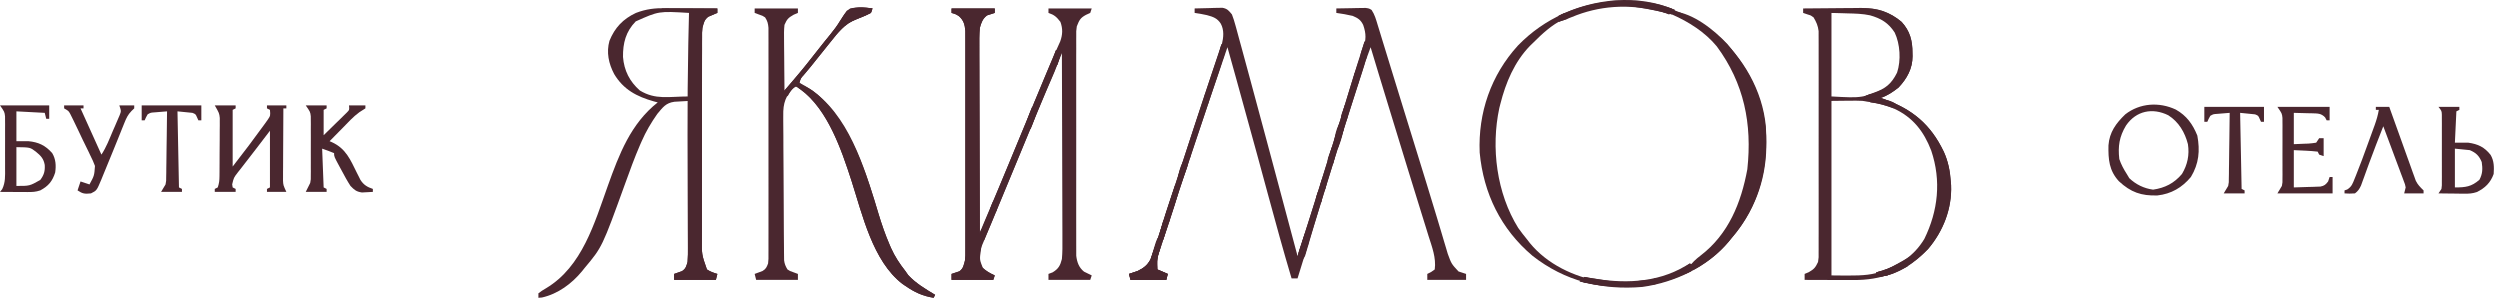<?xml version="1.0" encoding="UTF-8"?> <svg xmlns="http://www.w3.org/2000/svg" width="361" height="43" viewBox="0 0 361 43" fill="none"><path d="M172.505 1.219C173.24 1.194 173.976 1.179 174.712 1.166C175.025 1.155 175.025 1.155 175.344 1.144C175.646 1.139 175.646 1.139 175.954 1.135C176.139 1.131 176.324 1.126 176.514 1.122C177.225 1.257 177.43 1.524 177.889 2.081C178.092 2.609 178.252 3.102 178.395 3.646C178.439 3.803 178.483 3.961 178.528 4.123C178.674 4.648 178.815 5.174 178.956 5.701C179.059 6.076 179.163 6.452 179.266 6.827C179.544 7.836 179.817 8.846 180.089 9.856C180.256 10.474 180.424 11.092 180.592 11.709C181.339 14.46 182.079 17.212 182.816 19.965C183.108 21.054 183.4 22.142 183.692 23.231C184.921 27.809 186.145 32.389 187.365 36.969C188.62 33.069 189.853 29.162 191.074 25.25C191.217 24.794 191.359 24.339 191.502 23.883C193.214 18.405 193.214 18.405 194.874 12.912C195.251 11.649 195.646 10.398 196.081 9.154C196.166 8.907 196.251 8.66 196.338 8.405C196.495 7.952 196.657 7.501 196.826 7.051C197.276 5.747 197.299 4.907 196.843 3.598C196.475 2.854 196.091 2.621 195.333 2.296C194.548 2.11 193.764 1.974 192.964 1.865C192.964 1.652 192.964 1.439 192.964 1.219C193.74 1.201 194.516 1.189 195.293 1.179C195.624 1.171 195.624 1.171 195.961 1.163C196.279 1.159 196.279 1.159 196.603 1.156C196.895 1.151 196.895 1.151 197.194 1.146C197.702 1.219 197.702 1.219 198.058 1.439C198.505 2.096 198.703 2.823 198.929 3.577C198.985 3.758 199.041 3.938 199.099 4.125C199.29 4.744 199.479 5.364 199.667 5.984C199.805 6.432 199.943 6.88 200.081 7.328C200.398 8.354 200.713 9.38 201.027 10.406C201.592 12.25 202.162 14.092 202.731 15.933C203.656 18.923 204.58 21.913 205.503 24.904C205.666 25.434 205.83 25.964 205.994 26.494C206.488 28.096 206.98 29.698 207.46 31.304C207.674 32.02 207.889 32.736 208.105 33.453C208.254 33.95 208.401 34.448 208.548 34.947C208.639 35.251 208.731 35.554 208.822 35.858C208.9 36.12 208.978 36.383 209.058 36.653C209.586 38.098 209.586 38.098 210.607 39.196C210.737 39.239 210.867 39.281 211.001 39.325C211.232 39.401 211.463 39.476 211.701 39.554C211.701 39.838 211.701 40.122 211.701 40.415C209.853 40.415 208.005 40.415 206.101 40.415C206.101 40.131 206.101 39.847 206.101 39.554C206.279 39.465 206.457 39.376 206.64 39.285C206.817 39.16 206.995 39.036 207.178 38.908C207.398 37.215 206.781 35.668 206.278 34.071C206.182 33.761 206.086 33.45 205.991 33.139C205.734 32.304 205.474 31.471 205.213 30.637C204.942 29.768 204.674 28.899 204.406 28.029C204.022 26.785 203.637 25.542 203.251 24.298C202.323 21.306 201.408 18.31 200.496 15.312C200.251 14.506 200.005 13.7 199.759 12.894C199.608 12.402 199.458 11.909 199.308 11.417C199.208 11.091 199.208 11.091 199.107 10.758C198.707 9.446 198.31 8.133 197.917 6.819C197.453 8.031 197.031 9.249 196.638 10.485C196.548 10.767 196.548 10.767 196.455 11.055C196.256 11.68 196.057 12.305 195.858 12.93C195.788 13.148 195.719 13.366 195.647 13.591C193.864 19.189 192.128 24.802 190.393 30.415C190.028 31.596 189.662 32.778 189.296 33.959C188.652 36.039 188.008 38.119 187.365 40.2C187.08 40.2 186.796 40.2 186.503 40.2C185.317 36.222 184.219 32.222 183.133 28.216C182.637 26.387 182.139 24.559 181.642 22.731C181.592 22.549 181.542 22.367 181.491 22.179C180.53 18.649 179.557 15.122 178.575 11.597C178.506 11.348 178.436 11.099 178.365 10.842C177.991 9.501 177.617 8.16 177.243 6.819C174.068 16.057 170.974 25.321 167.966 34.615C167.918 34.765 167.869 34.915 167.819 35.07C167.774 35.21 167.728 35.351 167.682 35.495C167.559 35.87 167.431 36.244 167.303 36.618C167.128 37.161 167.074 37.561 167.094 38.127C167.103 38.385 167.112 38.642 167.121 38.908C167.618 39.121 168.116 39.334 168.628 39.554C168.557 39.838 168.486 40.122 168.413 40.415C166.707 40.415 165.002 40.415 163.244 40.415C163.173 40.131 163.102 39.847 163.029 39.554C163.442 39.414 163.856 39.273 164.27 39.133C165.096 38.746 165.693 38.303 166.124 37.488C166.2 37.274 166.275 37.06 166.353 36.839C166.443 36.589 166.532 36.339 166.624 36.081C166.719 35.803 166.812 35.525 166.905 35.247C166.953 35.105 167.001 34.963 167.051 34.816C167.38 33.835 167.7 32.851 168.017 31.866C168.341 30.856 168.668 29.848 168.995 28.84C169.067 28.619 169.138 28.398 169.212 28.17C170.114 25.383 171.028 22.6 171.941 19.817C172.181 19.087 172.42 18.357 172.659 17.626C172.844 17.064 173.028 16.502 173.213 15.94C173.349 15.526 173.484 15.112 173.619 14.698C174.04 13.413 174.466 12.13 174.905 10.852C175.108 10.259 175.31 9.666 175.512 9.073C175.608 8.793 175.705 8.512 175.803 8.232C175.938 7.844 176.071 7.455 176.203 7.066C176.279 6.846 176.355 6.626 176.434 6.4C176.68 5.405 176.785 4.356 176.287 3.427C175.784 2.629 175.17 2.425 174.284 2.186C173.693 2.058 173.105 1.942 172.505 1.865C172.505 1.652 172.505 1.439 172.505 1.219Z" fill="#4A272F"></path><path d="M137.401 1.22C139.462 1.22 141.523 1.22 143.646 1.22C143.646 1.433 143.646 1.646 143.646 1.866C143.089 2.045 143.089 2.045 142.532 2.223C141.901 2.686 141.689 3.286 141.493 4.019C141.401 4.986 141.411 5.948 141.419 6.919C141.42 7.212 141.419 7.505 141.419 7.798C141.419 8.59 141.423 9.382 141.427 10.174C141.431 11.002 141.432 11.832 141.432 12.66C141.434 14.229 141.44 15.797 141.446 17.365C141.453 19.151 141.457 20.937 141.46 22.723C141.467 26.395 141.478 30.067 141.493 33.739C144.261 27.067 144.261 27.067 147.019 20.39C148.279 17.335 149.542 14.281 150.821 11.234C150.928 10.979 151.035 10.724 151.145 10.461C151.246 10.221 151.347 9.981 151.451 9.733C151.547 9.504 151.643 9.274 151.742 9.037C151.959 8.528 152.18 8.023 152.407 7.519C152.467 7.384 152.527 7.25 152.588 7.111C152.755 6.735 152.925 6.36 153.094 5.986C153.451 4.997 153.484 4.147 153.122 3.158C152.57 2.446 152.25 2.149 151.399 1.866C151.399 1.653 151.399 1.439 151.399 1.22C153.46 1.22 155.521 1.22 157.645 1.22C157.574 1.433 157.503 1.646 157.43 1.866C157.225 1.959 157.021 2.052 156.81 2.148C155.973 2.601 155.842 2.931 155.491 3.804C155.395 4.496 155.395 4.496 155.409 5.234C155.408 5.373 155.407 5.511 155.406 5.653C155.404 6.114 155.406 6.574 155.408 7.034C155.407 7.365 155.406 7.697 155.404 8.028C155.401 8.925 155.402 9.823 155.404 10.72C155.406 11.66 155.405 12.6 155.404 13.541C155.402 15.119 155.404 16.698 155.407 18.276C155.411 20.101 155.409 21.924 155.406 23.748C155.403 25.316 155.403 26.883 155.404 28.45C155.405 29.386 155.405 30.321 155.403 31.257C155.401 32.137 155.403 33.016 155.406 33.896C155.407 34.218 155.407 34.541 155.406 34.863C155.404 35.304 155.406 35.745 155.409 36.186C155.409 36.432 155.41 36.678 155.41 36.932C155.52 37.853 155.792 38.632 156.53 39.223C156.902 39.405 157.273 39.587 157.645 39.77C157.574 39.983 157.503 40.196 157.43 40.416C155.44 40.416 153.45 40.416 151.399 40.416C151.399 40.131 151.399 39.847 151.399 39.554C151.599 39.479 151.799 39.403 152.005 39.325C152.851 38.811 153.105 38.333 153.338 37.401C153.428 36.434 153.419 35.472 153.411 34.501C153.411 34.208 153.411 33.915 153.411 33.622C153.411 32.83 153.408 32.038 153.403 31.246C153.399 30.417 153.399 29.588 153.398 28.76C153.396 27.191 153.391 25.623 153.384 24.055C153.377 22.269 153.373 20.483 153.37 18.698C153.363 15.025 153.352 11.353 153.338 7.681C150.816 13.729 150.816 13.729 148.304 19.781C147.998 20.52 147.692 21.258 147.386 21.996C147.309 22.181 147.233 22.366 147.154 22.556C146.669 23.727 146.183 24.897 145.697 26.067C145.366 26.863 145.036 27.659 144.706 28.455C144.55 28.83 144.394 29.206 144.238 29.581C143.816 30.595 143.397 31.609 142.979 32.623C142.786 33.09 142.591 33.556 142.395 34.021C142.275 34.309 142.156 34.598 142.036 34.886C141.932 35.135 141.828 35.384 141.72 35.64C141.392 36.626 141.333 37.5 141.708 38.477C142.276 39.091 142.887 39.432 143.646 39.77C143.575 39.983 143.504 40.196 143.431 40.416C141.441 40.416 139.451 40.416 137.401 40.416C137.401 40.131 137.401 39.847 137.401 39.554C137.779 39.428 138.158 39.302 138.537 39.176C139.108 38.765 139.157 38.285 139.339 37.616C139.403 36.922 139.403 36.922 139.394 36.184C139.395 36.046 139.395 35.907 139.396 35.765C139.398 35.304 139.396 34.843 139.395 34.383C139.395 34.051 139.396 33.719 139.397 33.388C139.399 32.489 139.398 31.591 139.397 30.693C139.396 29.752 139.397 28.811 139.398 27.87C139.398 26.291 139.397 24.711 139.395 23.132C139.393 21.306 139.394 19.48 139.396 17.654C139.398 16.086 139.398 14.518 139.397 12.949C139.397 12.013 139.396 11.077 139.398 10.14C139.399 9.26 139.398 8.38 139.396 7.5C139.395 7.177 139.395 6.854 139.396 6.531C139.397 6.09 139.396 5.649 139.394 5.208C139.394 4.838 139.394 4.838 139.393 4.461C139.32 3.575 139.159 2.953 138.491 2.35C138.032 2.05 138.032 2.05 137.401 1.866C137.401 1.653 137.401 1.439 137.401 1.22Z" fill="#4A272F"></path><path d="M247.818 4.922C251.71 8.269 254.502 13.071 254.988 18.234C255.358 24.221 254.035 29.767 250.035 34.386C249.903 34.549 249.77 34.713 249.634 34.881C246.586 38.535 241.849 40.782 237.176 41.431C231.331 41.938 225.939 40.585 221.284 36.93C216.728 33.079 214.219 27.941 213.666 22.029C213.428 16.275 215.289 10.863 219.183 6.584C226.903 -1.377 239.268 -1.987 247.818 4.922ZM226.345 2.512C226.144 2.603 225.944 2.693 225.737 2.786C224.03 3.631 222.726 4.843 221.392 6.173C221.234 6.326 221.076 6.479 220.914 6.636C218.675 8.955 217.434 11.923 216.654 15.003C216.578 15.3 216.578 15.3 216.502 15.602C215.273 21.329 216.118 27.905 219.227 32.908C219.642 33.492 220.075 34.048 220.53 34.601C220.66 34.769 220.79 34.936 220.924 35.108C223.409 38.141 227.279 39.977 231.083 40.631C231.496 40.705 231.496 40.705 231.918 40.779C236.634 41.242 241.618 40.343 245.418 37.352C249.667 33.808 251.944 29.073 252.619 23.618C253.074 17.109 251.883 11.193 247.626 6.12C244.387 2.701 240.011 0.987 235.342 0.755C232.183 0.678 229.231 1.192 226.345 2.512Z" fill="#4A272F"></path><path d="M96.165 1.178C96.378 1.178 96.591 1.179 96.81 1.18C97.486 1.182 98.162 1.187 98.838 1.193C99.298 1.195 99.758 1.197 100.218 1.199C101.342 1.204 102.465 1.211 103.589 1.22C103.589 1.433 103.589 1.646 103.589 1.866C103.47 1.913 103.35 1.96 103.227 2.009C103.071 2.077 102.915 2.145 102.755 2.216C102.6 2.281 102.445 2.346 102.285 2.413C101.686 2.862 101.629 3.303 101.435 4.02C101.371 4.701 101.371 4.701 101.379 5.422C101.378 5.701 101.376 5.979 101.375 6.266C101.375 6.572 101.376 6.878 101.376 7.183C101.375 7.508 101.374 7.832 101.373 8.156C101.37 9.034 101.37 9.913 101.37 10.791C101.371 11.525 101.37 12.259 101.369 12.994C101.366 14.727 101.366 16.459 101.367 18.192C101.369 19.978 101.366 21.763 101.362 23.548C101.358 25.083 101.356 26.618 101.357 28.153C101.358 29.069 101.357 29.985 101.354 30.9C101.351 31.762 101.352 32.623 101.354 33.485C101.355 33.8 101.354 34.116 101.353 34.431C101.326 36.754 101.326 36.754 102.082 38.908C102.584 39.236 103.006 39.378 103.589 39.554C103.518 39.839 103.447 40.123 103.374 40.416C101.384 40.416 99.394 40.416 97.344 40.416C97.344 40.131 97.344 39.847 97.344 39.554C97.722 39.421 98.101 39.288 98.479 39.155C99.036 38.786 99.091 38.477 99.282 37.831C99.349 37.079 99.349 36.329 99.35 35.574C99.353 35.347 99.355 35.12 99.357 34.886C99.364 34.137 99.367 33.388 99.371 32.638C99.375 32.118 99.379 31.598 99.384 31.078C99.395 29.711 99.403 28.343 99.411 26.975C99.42 25.579 99.431 24.183 99.442 22.788C99.463 20.049 99.481 17.311 99.497 14.572C99.046 14.596 98.596 14.622 98.145 14.65C97.894 14.665 97.643 14.679 97.384 14.694C96.138 14.864 95.708 15.505 94.916 16.446C94.017 17.723 93.273 18.986 92.649 20.414C92.576 20.581 92.503 20.747 92.427 20.919C91.629 22.761 90.946 24.645 90.264 26.533C86.952 35.68 86.952 35.68 84.422 38.693C84.296 38.85 84.17 39.008 84.041 39.171C82.55 40.974 80.57 42.441 78.257 42.96C78.088 42.973 77.919 42.986 77.746 43C77.746 42.787 77.746 42.574 77.746 42.354C78.226 41.991 78.226 41.991 78.863 41.614C84.069 38.498 85.842 32.214 87.775 26.818C89.403 22.281 91.075 17.857 94.975 14.788C94.795 14.74 94.615 14.693 94.43 14.645C91.956 13.947 90.026 12.942 88.682 10.686C87.893 9.187 87.538 7.559 88.007 5.893C88.78 3.982 89.968 2.741 91.825 1.868C93.325 1.292 94.565 1.16 96.165 1.178ZM91.798 3.091C90.361 4.568 89.94 6.214 89.962 8.222C90.116 10.186 90.915 11.762 92.39 13.065C94.683 14.459 96.562 13.926 99.497 13.926C99.497 9.946 99.497 5.966 99.497 1.866C95.122 1.601 95.122 1.601 91.798 3.091Z" fill="#4A272F"></path><path d="M108.973 1.22C111.034 1.22 113.095 1.22 115.219 1.22C115.219 1.433 115.219 1.646 115.219 1.866C115.019 1.95 114.819 2.035 114.613 2.122C113.824 2.57 113.64 2.765 113.28 3.589C113.194 4.316 113.205 5.035 113.217 5.767C113.219 6.08 113.219 6.08 113.22 6.399C113.224 7.064 113.232 7.729 113.24 8.394C113.243 8.846 113.246 9.297 113.249 9.749C113.256 10.854 113.267 11.959 113.28 13.065C113.687 12.594 114.093 12.122 114.499 11.65C114.612 11.519 114.725 11.388 114.842 11.253C115.807 10.13 116.725 8.974 117.633 7.804C118.047 7.272 118.466 6.743 118.888 6.218C118.998 6.081 119.107 5.945 119.22 5.804C119.441 5.531 119.662 5.259 119.885 4.988C120.401 4.354 120.879 3.728 121.298 3.026C121.745 2.312 122.108 1.759 122.756 1.22C123.879 1.007 124.852 1.058 125.987 1.22C125.916 1.433 125.845 1.646 125.771 1.866C125.068 2.204 124.361 2.492 123.635 2.774C121.941 3.465 121.008 4.71 119.889 6.106C119.766 6.258 119.643 6.41 119.517 6.567C118.702 7.578 117.89 8.592 117.082 9.608C116.759 10.008 116.429 10.4 116.094 10.79C115.616 11.318 115.616 11.318 115.434 11.988C115.557 12.045 115.681 12.102 115.808 12.161C121.874 15.362 124.353 22.756 126.247 28.856C126.446 29.5 126.641 30.146 126.833 30.792C127.307 32.365 127.83 33.893 128.486 35.4C128.547 35.54 128.608 35.68 128.67 35.824C129.214 37.035 129.908 38.082 130.725 39.123C130.862 39.319 131 39.514 131.142 39.716C132.234 40.907 133.656 41.742 135.032 42.569C134.961 42.711 134.89 42.853 134.817 43C133.208 42.741 132.063 42.199 130.725 41.277C130.525 41.142 130.525 41.142 130.322 41.004C126.015 37.712 124.522 30.948 122.952 26.092C121.483 21.564 119.271 14.833 114.788 12.418C113.455 13.821 113.06 14.819 113.102 16.738C113.101 17.083 113.101 17.083 113.1 17.435C113.099 18.189 113.108 18.943 113.118 19.698C113.12 20.224 113.121 20.75 113.121 21.277C113.124 22.377 113.132 23.477 113.143 24.577C113.158 25.988 113.164 27.399 113.167 28.81C113.17 30.156 113.178 31.502 113.185 32.849C113.186 33.106 113.188 33.363 113.189 33.627C113.193 34.353 113.2 35.079 113.208 35.805C113.209 36.128 113.209 36.128 113.21 36.458C113.213 36.655 113.216 36.853 113.218 37.057C113.22 37.228 113.222 37.4 113.223 37.576C113.288 38.106 113.433 38.454 113.711 38.908C114.077 39.146 114.077 39.146 114.492 39.285C114.732 39.374 114.972 39.463 115.219 39.554C115.219 39.838 115.219 40.123 115.219 40.416C113.229 40.416 111.239 40.416 109.189 40.416C109.117 40.131 109.046 39.847 108.973 39.554C109.352 39.414 109.73 39.274 110.109 39.133C110.608 38.831 110.701 38.591 110.911 38.047C110.976 37.382 110.976 37.382 110.966 36.633C110.967 36.491 110.967 36.349 110.968 36.203C110.97 35.728 110.968 35.254 110.967 34.78C110.968 34.439 110.968 34.099 110.969 33.759C110.971 32.834 110.971 31.91 110.969 30.986C110.968 30.019 110.969 29.052 110.97 28.086C110.971 26.462 110.97 24.838 110.968 23.215C110.965 21.337 110.966 19.46 110.968 17.582C110.97 15.971 110.971 14.359 110.969 12.748C110.969 11.785 110.969 10.822 110.97 9.859C110.971 8.954 110.97 8.049 110.968 7.144C110.967 6.812 110.968 6.48 110.969 6.147C110.97 5.694 110.968 5.241 110.966 4.787C110.966 4.534 110.966 4.28 110.966 4.018C110.913 3.39 110.825 3.033 110.481 2.512C110.115 2.274 110.115 2.274 109.7 2.135C109.46 2.046 109.22 1.957 108.973 1.866C108.973 1.653 108.973 1.439 108.973 1.22Z" fill="#4A272F"></path><path d="M260.373 1.22C261.775 1.203 263.177 1.192 264.579 1.184C265.055 1.181 265.531 1.177 266.008 1.171C266.695 1.163 267.382 1.159 268.07 1.157C268.28 1.153 268.491 1.15 268.707 1.146C270.944 1.146 272.862 1.699 274.586 3.158C275.806 4.479 276.17 5.884 276.161 7.667C276.165 7.813 276.168 7.959 276.172 8.109C276.174 9.904 275.36 11.355 274.156 12.634C273.346 13.273 272.553 13.814 271.571 14.141C271.722 14.194 271.873 14.246 272.029 14.3C276.144 15.753 278.791 17.962 280.689 21.923C281.316 23.313 281.589 24.693 281.693 26.202C281.708 26.376 281.722 26.551 281.736 26.731C281.884 30.122 280.589 33.398 278.409 35.96C275.646 38.845 272.284 40.329 268.322 40.427C267.063 40.442 265.804 40.435 264.545 40.429C264.161 40.428 263.776 40.427 263.392 40.426C262.457 40.424 261.523 40.42 260.588 40.416C260.588 40.131 260.588 39.847 260.588 39.554C260.888 39.428 260.888 39.428 261.194 39.298C261.963 38.861 262.153 38.618 262.526 37.831C262.623 37.157 262.623 37.157 262.608 36.419C262.609 36.28 262.61 36.141 262.611 35.998C262.614 35.534 262.612 35.07 262.61 34.606C262.611 34.273 262.612 33.939 262.613 33.606C262.616 32.702 262.615 31.798 262.613 30.893C262.611 29.947 262.613 29 262.614 28.053C262.615 26.463 262.613 24.873 262.61 23.283C262.607 21.446 262.608 19.608 262.612 17.771C262.615 16.193 262.615 14.614 262.613 13.036C262.612 12.094 262.612 11.152 262.614 10.209C262.616 9.323 262.615 8.437 262.611 7.551C262.61 7.226 262.61 6.901 262.612 6.576C262.614 6.132 262.611 5.688 262.608 5.244C262.608 4.996 262.608 4.747 262.607 4.491C262.515 3.708 262.283 3.187 261.88 2.512C261.504 2.23 261.504 2.23 261.086 2.108C260.851 2.028 260.615 1.948 260.373 1.866C260.373 1.653 260.373 1.439 260.373 1.22ZM264.464 1.866C264.464 5.846 264.464 9.826 264.464 13.926C268.945 14.178 268.945 14.178 272.742 12.567C274.272 10.963 274.476 9.367 274.428 7.214C274.295 5.29 273.589 4.154 272.175 2.876C269.695 1.38 267.371 1.866 264.464 1.866ZM264.464 14.572C264.464 22.887 264.464 31.202 264.464 39.77C271.008 39.853 271.008 39.853 276.484 36.66C276.718 36.408 276.947 36.153 277.171 35.893C277.268 35.783 277.365 35.674 277.464 35.561C278.397 34.392 278.846 32.986 279.324 31.586C279.376 31.437 279.427 31.289 279.48 31.136C280.41 27.989 280.054 24.28 278.894 21.248C278.796 20.991 278.796 20.991 278.696 20.729C277.64 18.325 275.85 16.523 273.472 15.452C270.414 14.276 267.967 14.572 264.464 14.572Z" fill="#4A272F"></path><path d="M137.401 1.22C139.462 1.22 141.523 1.22 143.646 1.22C143.646 1.433 143.646 1.646 143.646 1.866C143.089 2.045 143.089 2.045 142.532 2.223C141.9 2.687 141.688 3.285 141.493 4.019C141.401 5.006 141.411 5.988 141.419 6.978C141.42 7.277 141.419 7.577 141.419 7.876C141.419 8.686 141.423 9.495 141.427 10.304C141.431 11.151 141.432 11.998 141.432 12.845C141.434 14.448 141.44 16.05 141.446 17.652C141.453 19.477 141.457 21.302 141.46 23.127C141.467 26.88 141.478 30.633 141.493 34.386C141.635 34.314 141.777 34.243 141.923 34.17C141.892 34.379 141.861 34.588 141.829 34.803C141.81 34.94 141.792 35.077 141.772 35.218C141.728 35.536 141.68 35.854 141.631 36.172C141.446 37.481 141.446 37.481 141.923 38.693C142.448 39.165 143.008 39.473 143.646 39.77C143.575 39.983 143.504 40.196 143.431 40.416C141.441 40.416 139.451 40.416 137.401 40.416C137.401 40.131 137.401 39.847 137.401 39.554C137.779 39.428 138.158 39.302 138.537 39.176C139.108 38.765 139.157 38.285 139.339 37.616C139.403 36.922 139.403 36.922 139.394 36.184C139.395 36.046 139.395 35.907 139.396 35.765C139.398 35.304 139.396 34.843 139.395 34.383C139.395 34.051 139.396 33.719 139.397 33.388C139.399 32.489 139.398 31.591 139.397 30.693C139.396 29.752 139.397 28.811 139.398 27.87C139.398 26.291 139.397 24.711 139.395 23.132C139.393 21.306 139.394 19.48 139.396 17.654C139.398 16.086 139.398 14.518 139.397 12.949C139.397 12.013 139.396 11.077 139.398 10.14C139.399 9.26 139.398 8.38 139.396 7.5C139.395 7.177 139.395 6.854 139.396 6.531C139.397 6.09 139.396 5.649 139.394 5.208C139.394 4.838 139.394 4.838 139.393 4.461C139.32 3.575 139.159 2.953 138.491 2.35C138.032 2.05 138.032 2.05 137.401 1.866C137.401 1.653 137.401 1.439 137.401 1.22Z" fill="#4A272F"></path><path d="M95.621 1.22C98.25 1.22 100.88 1.22 103.589 1.22C103.589 1.433 103.589 1.646 103.589 1.866C103.47 1.913 103.35 1.96 103.227 2.009C103.071 2.077 102.915 2.145 102.755 2.216C102.6 2.281 102.445 2.346 102.285 2.413C101.686 2.862 101.629 3.303 101.435 4.019C101.371 4.701 101.371 4.701 101.379 5.422C101.377 5.84 101.377 5.84 101.375 6.266C101.375 6.572 101.376 6.877 101.376 7.183C101.375 7.507 101.374 7.832 101.373 8.156C101.37 9.034 101.37 9.912 101.37 10.791C101.371 11.525 101.37 12.259 101.369 12.994C101.366 14.726 101.366 16.459 101.367 18.192C101.369 19.977 101.366 21.763 101.361 23.548C101.358 25.083 101.356 26.618 101.357 28.153C101.357 29.069 101.357 29.985 101.354 30.9C101.351 31.762 101.352 32.623 101.354 33.485C101.355 33.8 101.354 34.116 101.353 34.431C101.326 36.754 101.326 36.754 102.081 38.908C102.584 39.236 103.006 39.378 103.589 39.554C103.518 39.838 103.447 40.123 103.374 40.416C101.384 40.416 99.394 40.416 97.344 40.416C97.344 40.131 97.344 39.847 97.344 39.554C97.722 39.421 98.101 39.288 98.479 39.155C99.032 38.788 99.091 38.471 99.282 37.831C99.341 37.131 99.334 36.435 99.327 35.733C99.327 35.521 99.327 35.31 99.326 35.092C99.325 34.389 99.321 33.686 99.316 32.983C99.315 32.487 99.314 31.991 99.313 31.495C99.31 30.442 99.307 29.389 99.302 28.336C99.29 25.626 99.287 22.917 99.283 20.208C99.282 19.809 99.282 19.809 99.281 19.403C99.275 15.072 99.302 10.745 99.389 6.415C99.395 6.158 99.4 5.902 99.405 5.637C99.433 4.308 99.464 2.979 99.497 1.65C98.147 1.65 96.796 1.65 95.405 1.65C95.476 1.508 95.547 1.366 95.621 1.22Z" fill="#4A272F"></path><path d="M241.636 1.65C244.472 1.874 247.526 4.335 249.42 6.35C252.961 10.502 255.088 15.149 255.056 20.656C255.054 20.98 255.054 20.98 255.053 21.31C254.977 26.177 253.22 30.708 250.035 34.385C249.903 34.549 249.771 34.712 249.634 34.881C248.269 36.518 246.533 37.899 244.651 38.908C244.153 38.841 244.153 38.841 243.79 38.693C244.304 37.954 244.869 37.427 245.58 36.889C249.588 33.823 251.42 29.298 252.315 24.44C253.027 17.869 251.841 12.028 247.911 6.706C246.231 4.656 243.83 3.136 241.421 2.081C241.492 1.939 241.563 1.797 241.636 1.65Z" fill="#4A272F"></path><path d="M268.987 1.22C271.106 1.081 272.969 1.79 274.586 3.158C275.806 4.479 276.17 5.884 276.161 7.667C276.165 7.813 276.168 7.959 276.172 8.109C276.173 9.904 275.36 11.355 274.156 12.634C273.346 13.273 272.552 13.814 271.571 14.141C271.722 14.194 271.873 14.246 272.029 14.3C276.144 15.753 278.791 17.962 280.689 21.923C281.316 23.313 281.589 24.693 281.693 26.202C281.707 26.376 281.722 26.551 281.736 26.731C281.884 30.122 280.589 33.398 278.409 35.96C276.492 37.962 273.988 39.795 271.141 39.985C271.07 39.772 270.998 39.558 270.925 39.339C271.087 39.291 271.248 39.244 271.415 39.196C274.217 38.328 276.317 37.06 277.871 34.507C279.867 30.442 280.335 26.101 278.87 21.748C277.81 18.986 276.22 16.923 273.479 15.675C272.39 15.248 271.356 14.941 270.198 14.761C269.97 14.725 269.742 14.688 269.507 14.651C269.25 14.612 269.25 14.612 268.987 14.572C269.058 14.359 269.129 14.146 269.202 13.926C269.798 13.658 269.798 13.658 270.548 13.401C272.287 12.805 273.133 12.095 273.94 10.48C274.524 8.724 274.382 6.357 273.592 4.698C272.69 3.295 271.605 2.656 270.028 2.211C268.961 1.984 267.895 1.957 266.806 1.933C266.467 1.922 266.467 1.922 266.12 1.911C265.568 1.893 265.016 1.878 264.464 1.866C264.464 1.795 264.464 1.724 264.464 1.65C265.957 1.65 267.449 1.65 268.987 1.65C268.987 1.508 268.987 1.366 268.987 1.22Z" fill="#4A272F"></path><path d="M115.219 12.203C117.332 12.495 119.098 14.591 120.387 16.179C123.678 20.554 125.289 25.605 126.833 30.792C127.307 32.365 127.83 33.893 128.486 35.4C128.577 35.61 128.577 35.61 128.67 35.824C129.214 37.035 129.908 38.082 130.725 39.123C130.863 39.319 131 39.514 131.142 39.716C132.234 40.907 133.656 41.742 135.032 42.569C134.961 42.711 134.89 42.853 134.817 43C133.209 42.74 132.063 42.199 130.725 41.277C130.525 41.142 130.525 41.142 130.322 41.004C126.015 37.712 124.522 30.948 122.952 26.092C121.509 21.645 119.526 15.833 115.593 12.919C115.47 12.825 115.346 12.731 115.219 12.634C115.219 12.492 115.219 12.35 115.219 12.203Z" fill="#4A272F"></path><path d="M31.012 15.218C32.007 15.218 33.002 15.218 34.027 15.218C34.027 15.36 34.027 15.502 34.027 15.649C33.814 15.756 33.814 15.756 33.597 15.864C33.597 18.565 33.597 21.266 33.597 24.048C35.951 21.002 35.951 21.002 38.227 17.897C38.376 17.688 38.524 17.479 38.678 17.263C39.051 16.703 39.051 16.703 38.981 15.864C38.839 15.793 38.696 15.722 38.55 15.649C38.55 15.507 38.55 15.365 38.55 15.218C39.474 15.218 40.398 15.218 41.35 15.218C41.35 15.36 41.35 15.502 41.35 15.649C41.207 15.649 41.065 15.649 40.919 15.649C40.908 17.194 40.9 18.738 40.895 20.282C40.893 20.808 40.89 21.333 40.886 21.859C40.881 22.614 40.879 23.369 40.877 24.125C40.875 24.359 40.872 24.594 40.87 24.836C40.87 25.056 40.87 25.276 40.87 25.502C40.868 25.791 40.868 25.791 40.867 26.086C40.903 26.74 40.903 26.74 41.35 27.709C40.426 27.709 39.502 27.709 38.55 27.709C38.55 27.567 38.55 27.425 38.55 27.279C38.692 27.207 38.834 27.136 38.981 27.063C38.981 24.363 38.981 21.662 38.981 18.879C38.311 19.753 37.642 20.625 36.976 21.501C36.462 22.175 35.943 22.846 35.42 23.513C35.184 23.817 34.949 24.121 34.714 24.425C34.602 24.566 34.489 24.707 34.374 24.852C33.755 25.652 33.755 25.652 33.527 26.622C33.55 26.768 33.573 26.913 33.597 27.063C33.739 27.134 33.881 27.205 34.027 27.279C34.027 27.421 34.027 27.563 34.027 27.709C33.032 27.709 32.037 27.709 31.012 27.709C31.012 27.567 31.012 27.425 31.012 27.279C31.225 27.172 31.225 27.172 31.443 27.063C31.645 26.459 31.688 26.081 31.693 25.455C31.695 25.261 31.697 25.067 31.699 24.867C31.7 24.657 31.701 24.448 31.702 24.232C31.703 24.016 31.704 23.8 31.706 23.578C31.708 23.121 31.709 22.664 31.71 22.207C31.712 21.509 31.719 20.812 31.726 20.114C31.727 19.67 31.728 19.225 31.729 18.781C31.732 18.573 31.734 18.365 31.737 18.151C31.736 17.954 31.736 17.758 31.735 17.556C31.736 17.385 31.737 17.214 31.737 17.038C31.662 16.352 31.662 16.352 31.012 15.218Z" fill="#4A272F"></path><path d="M314.189 15.823C315.751 16.703 316.631 17.935 317.295 19.579C317.696 21.765 317.533 23.625 316.367 25.555C315.091 27.092 313.521 28.003 311.536 28.221C309.2 28.301 307.676 27.757 305.97 26.173C304.548 24.634 304.422 23.002 304.463 20.982C304.6 19.095 305.552 17.796 306.891 16.51C309 14.874 311.782 14.693 314.189 15.823ZM306.998 18.125C306.031 19.722 305.816 21.114 306.029 22.971C306.296 23.758 306.657 24.427 307.106 25.125C307.286 25.424 307.286 25.424 307.469 25.73C308.436 26.645 309.585 27.204 310.902 27.386C312.627 27.13 313.931 26.471 315.074 25.125C315.881 23.774 316.171 22.372 315.936 20.817C315.495 19.103 314.614 17.608 313.099 16.643C310.83 15.524 308.464 15.985 306.998 18.125Z" fill="#4A272F"></path><path d="M44.149 15.218C45.144 15.218 46.139 15.218 47.164 15.218C47.164 15.36 47.164 15.502 47.164 15.649C46.951 15.756 46.951 15.756 46.734 15.864C46.734 17.073 46.734 18.281 46.734 19.526C47.346 18.931 47.956 18.334 48.564 17.735C48.739 17.566 48.914 17.397 49.093 17.223C49.259 17.059 49.424 16.896 49.594 16.728C49.824 16.503 49.824 16.503 50.059 16.274C50.463 15.869 50.463 15.869 50.395 15.218C51.177 15.218 51.958 15.218 52.764 15.218C52.764 15.36 52.764 15.502 52.764 15.649C52.472 15.836 52.179 16.023 51.886 16.209C50.984 16.865 50.232 17.707 49.453 18.503C49.274 18.683 49.095 18.864 48.91 19.051C48.471 19.495 48.032 19.941 47.595 20.387C47.71 20.437 47.824 20.486 47.942 20.538C49.954 21.466 50.588 23.049 51.534 24.958C51.624 25.136 51.715 25.314 51.808 25.497C51.889 25.658 51.969 25.819 52.051 25.985C52.521 26.705 53.033 27.009 53.841 27.279C53.841 27.421 53.841 27.563 53.841 27.709C53.505 27.733 53.168 27.749 52.831 27.763C52.644 27.773 52.456 27.783 52.263 27.793C51.454 27.675 51.183 27.44 50.61 26.848C50.149 26.144 49.752 25.411 49.358 24.667C49.25 24.469 49.142 24.271 49.031 24.067C48.241 22.604 48.241 22.604 48.241 22.11C47.67 21.878 47.103 21.659 46.518 21.464C46.59 23.312 46.66 25.159 46.734 27.063C46.876 27.134 47.018 27.205 47.164 27.279C47.164 27.421 47.164 27.563 47.164 27.709C46.169 27.709 45.175 27.709 44.149 27.709C44.363 27.283 44.576 26.856 44.795 26.417C44.891 25.888 44.891 25.888 44.879 25.358C44.881 25.159 44.883 24.96 44.885 24.755C44.884 24.544 44.883 24.332 44.881 24.115C44.882 23.894 44.883 23.674 44.883 23.447C44.884 22.983 44.882 22.518 44.88 22.054C44.876 21.344 44.88 20.635 44.884 19.925C44.883 19.473 44.883 19.021 44.881 18.569C44.883 18.251 44.883 18.251 44.885 17.927C44.882 17.63 44.882 17.63 44.879 17.326C44.879 17.152 44.878 16.979 44.877 16.8C44.806 16.162 44.806 16.162 44.149 15.218Z" fill="#4A272F"></path><path d="M0 15.218C2.345 15.218 4.691 15.218 7.107 15.218C7.107 15.858 7.107 16.497 7.107 17.157C6.965 17.157 6.823 17.157 6.676 17.157C6.605 16.872 6.534 16.588 6.461 16.295C5.111 16.224 3.76 16.153 2.369 16.08C2.369 17.501 2.369 18.922 2.369 20.387C2.938 20.387 3.506 20.387 4.092 20.387C5.558 20.52 6.561 20.997 7.538 22.11C8.062 22.977 8.114 23.918 7.968 24.91C7.567 26.166 6.998 26.864 5.815 27.494C5.143 27.718 4.679 27.734 3.975 27.73C3.744 27.73 3.513 27.729 3.275 27.728C3.033 27.726 2.792 27.725 2.544 27.723C2.3 27.722 2.057 27.721 1.806 27.72C1.204 27.717 0.602 27.714 0 27.709C0.105 27.58 0.21 27.45 0.318 27.316C0.797 26.318 0.738 25.398 0.732 24.304C0.733 24.078 0.733 23.853 0.734 23.621C0.734 23.145 0.733 22.669 0.73 22.194C0.727 21.466 0.73 20.739 0.734 20.012C0.734 19.549 0.733 19.086 0.732 18.624C0.733 18.407 0.735 18.189 0.736 17.965C0.733 17.66 0.733 17.66 0.73 17.349C0.729 17.171 0.729 16.993 0.728 16.81C0.658 16.163 0.658 16.163 0 15.218ZM2.369 21.248C2.369 23.096 2.369 24.944 2.369 26.848C4.274 26.855 4.274 26.855 5.815 25.986C6.359 25.26 6.513 24.708 6.461 23.819C6.305 22.912 5.884 22.474 5.169 21.895C4.351 21.276 4.351 21.276 2.369 21.248Z" fill="#4A272F"></path><path d="M352.117 15.434C353.112 15.434 354.107 15.434 355.132 15.434C355.132 15.576 355.132 15.718 355.132 15.865C354.919 15.971 354.919 15.971 354.701 16.08C354.63 17.573 354.559 19.065 354.486 20.603C355.125 20.603 355.765 20.603 356.424 20.603C357.834 20.805 358.755 21.243 359.642 22.365C360.152 23.241 360.154 24.129 360.085 25.125C359.634 26.379 358.842 27.161 357.641 27.737C357.019 27.942 356.535 27.974 355.881 27.967C355.551 27.965 355.551 27.965 355.215 27.963C354.987 27.959 354.76 27.956 354.526 27.952C354.295 27.95 354.063 27.948 353.825 27.946C353.255 27.941 352.686 27.934 352.117 27.925C352.259 27.712 352.401 27.499 352.547 27.279C352.613 26.766 352.613 26.766 352.603 26.188C352.605 25.966 352.606 25.744 352.607 25.515C352.606 25.275 352.606 25.036 352.605 24.789C352.605 24.543 352.605 24.297 352.606 24.043C352.606 23.522 352.605 23.002 352.604 22.481C352.601 21.683 352.604 20.885 352.606 20.086C352.606 19.581 352.605 19.076 352.605 18.57C352.606 18.331 352.606 18.091 352.607 17.844C352.606 17.622 352.605 17.4 352.603 17.171C352.603 16.976 352.602 16.78 352.602 16.579C352.58 16.021 352.58 16.021 352.117 15.434ZM354.486 21.464C354.486 23.312 354.486 25.16 354.486 27.064C356.021 27.064 356.87 26.968 358.026 25.96C358.496 25.094 358.506 24.368 358.362 23.402C357.987 22.495 357.541 22.063 356.639 21.68C355.929 21.608 355.218 21.537 354.486 21.464Z" fill="#4A272F"></path><path d="M328.858 15.434C331.345 15.434 333.833 15.434 336.396 15.434C336.396 16.074 336.396 16.713 336.396 17.372C336.253 17.372 336.111 17.372 335.965 17.372C335.892 17.233 335.82 17.095 335.745 16.952C335.155 16.342 334.685 16.393 333.862 16.36C333.654 16.356 333.446 16.353 333.232 16.349C332.24 16.323 332.24 16.323 331.227 16.296C331.227 17.788 331.227 19.28 331.227 20.818C331.751 20.796 332.275 20.774 332.815 20.751C332.98 20.745 333.145 20.74 333.314 20.735C333.697 20.714 334.078 20.659 334.457 20.603C334.599 20.39 334.742 20.176 334.888 19.957C335.101 19.957 335.314 19.957 335.534 19.957C335.534 20.809 335.534 21.662 335.534 22.541C335.214 22.434 335.214 22.434 334.888 22.326C334.817 22.183 334.746 22.041 334.673 21.895C334.086 21.828 333.524 21.785 332.936 21.76C332.372 21.734 331.808 21.707 331.227 21.68C331.227 23.456 331.227 25.233 331.227 27.064C332.273 27.03 332.273 27.03 333.34 26.996C333.559 26.991 333.778 26.986 334.004 26.98C334.177 26.973 334.35 26.966 334.529 26.959C334.706 26.953 334.883 26.947 335.065 26.941C335.639 26.828 335.828 26.661 336.18 26.202C336.251 25.989 336.322 25.776 336.396 25.556C336.538 25.556 336.68 25.556 336.826 25.556C336.826 26.338 336.826 27.12 336.826 27.925C334.197 27.925 331.567 27.925 328.858 27.925C329.071 27.57 329.284 27.214 329.504 26.848C329.6 26.332 329.6 26.332 329.588 25.794C329.59 25.591 329.592 25.387 329.594 25.178C329.592 24.961 329.591 24.743 329.59 24.52C329.59 24.294 329.591 24.069 329.592 23.837C329.592 23.361 329.591 22.885 329.588 22.41C329.585 21.682 329.588 20.955 329.592 20.228C329.592 19.765 329.591 19.302 329.59 18.84C329.591 18.622 329.592 18.405 329.594 18.181C329.591 17.876 329.591 17.876 329.588 17.565C329.587 17.387 329.587 17.209 329.586 17.026C329.516 16.379 329.516 16.379 328.858 15.434Z" fill="#4A272F"></path><path d="M343.071 15.434C343.711 15.434 344.351 15.434 345.01 15.434C345.059 15.572 345.108 15.711 345.159 15.853C345.673 17.294 346.191 18.733 346.711 20.171C346.904 20.708 347.097 21.246 347.288 21.783C347.564 22.556 347.843 23.328 348.122 24.099C348.25 24.46 348.25 24.46 348.38 24.828C348.462 25.052 348.544 25.276 348.628 25.507C348.699 25.704 348.77 25.901 348.843 26.104C349.132 26.694 349.494 27.041 349.963 27.494C349.963 27.637 349.963 27.779 349.963 27.925C349.039 27.925 348.115 27.925 347.163 27.925C347.234 27.641 347.305 27.357 347.379 27.064C347.29 26.613 347.29 26.613 347.107 26.155C347.01 25.89 347.01 25.89 346.911 25.62C346.839 25.431 346.767 25.242 346.693 25.048C346.621 24.853 346.549 24.658 346.475 24.458C346.244 23.836 346.011 23.215 345.777 22.595C345.62 22.174 345.463 21.752 345.307 21.331C344.923 20.297 344.537 19.265 344.148 18.234C343.099 20.907 343.099 20.907 342.092 23.597C342.013 23.815 341.933 24.032 341.851 24.257C341.691 24.695 341.532 25.135 341.375 25.574C341.296 25.788 341.217 26.001 341.137 26.221C341.068 26.41 341 26.599 340.93 26.793C340.693 27.3 340.503 27.59 340.056 27.925C339.262 27.965 339.262 27.965 338.549 27.925C338.549 27.783 338.549 27.641 338.549 27.494C338.678 27.45 338.808 27.406 338.941 27.36C339.606 26.94 339.732 26.484 340.025 25.759C340.079 25.626 340.134 25.494 340.189 25.357C340.791 23.866 341.347 22.356 341.892 20.844C342.064 20.367 342.238 19.891 342.412 19.415C342.524 19.109 342.635 18.802 342.746 18.495C342.797 18.355 342.849 18.215 342.902 18.07C343.163 17.34 343.374 16.63 343.502 15.865C343.36 15.865 343.218 15.865 343.071 15.865C343.071 15.723 343.071 15.581 343.071 15.434Z" fill="#4A272F"></path><path d="M9.261 15.218C10.185 15.218 11.108 15.218 12.06 15.218C12.06 15.36 12.06 15.502 12.06 15.649C11.918 15.649 11.776 15.649 11.63 15.649C12.625 17.852 13.62 20.055 14.645 22.325C15.355 21.26 15.798 20.067 16.3 18.893C16.47 18.508 16.47 18.508 16.642 18.114C16.748 17.867 16.854 17.62 16.962 17.366C17.06 17.14 17.158 16.914 17.258 16.681C17.514 16.04 17.514 16.04 17.229 15.218C17.94 15.218 18.651 15.218 19.383 15.218C19.383 15.36 19.383 15.502 19.383 15.649C19.253 15.773 19.122 15.898 18.988 16.026C18.446 16.588 18.23 17.078 17.94 17.802C17.836 18.058 17.732 18.314 17.625 18.578C17.571 18.713 17.518 18.848 17.462 18.987C17.295 19.408 17.125 19.828 16.954 20.248C16.723 20.813 16.494 21.379 16.265 21.945C15.803 23.089 15.336 24.23 14.86 25.367C14.785 25.553 14.71 25.739 14.632 25.93C13.968 27.512 13.968 27.512 13.137 27.925C12.254 28.015 11.95 27.995 11.199 27.494C11.341 27.067 11.483 26.641 11.63 26.202C12.056 26.344 12.483 26.486 12.922 26.632C13.613 25.365 13.613 25.365 13.714 23.963C13.523 23.435 13.297 22.947 13.042 22.446C12.957 22.264 12.871 22.082 12.782 21.894C12.508 21.316 12.224 20.744 11.939 20.172C11.753 19.781 11.568 19.39 11.384 18.998C11.206 18.626 11.027 18.255 10.848 17.883C10.764 17.709 10.68 17.534 10.593 17.354C10.513 17.193 10.432 17.032 10.35 16.865C10.28 16.724 10.21 16.582 10.137 16.436C9.895 16.01 9.895 16.01 9.261 15.649C9.261 15.507 9.261 15.365 9.261 15.218Z" fill="#4A272F"></path><path d="M176.381 6.389C176.594 6.46 176.808 6.531 177.027 6.604C176.769 7.857 176.453 9.065 176.042 10.276C175.988 10.438 175.934 10.6 175.878 10.767C175.7 11.299 175.521 11.831 175.341 12.363C175.215 12.741 175.088 13.119 174.962 13.497C174.695 14.296 174.427 15.095 174.158 15.893C173.536 17.746 172.916 19.6 172.296 21.453C172.16 21.86 172.025 22.266 171.889 22.672C170.815 25.881 169.752 29.094 168.709 32.313C168.649 32.497 168.59 32.681 168.528 32.871C168.279 33.642 168.03 34.412 167.781 35.184C167.628 35.658 167.47 36.131 167.308 36.603C167.131 37.154 167.074 37.554 167.094 38.128C167.103 38.385 167.112 38.643 167.121 38.908C167.618 39.121 168.116 39.335 168.628 39.554C168.557 39.839 168.486 40.123 168.413 40.416C166.707 40.416 165.002 40.416 163.244 40.416C163.173 40.132 163.102 39.847 163.029 39.554C163.442 39.414 163.856 39.274 164.27 39.134C165.096 38.747 165.693 38.304 166.124 37.489C166.2 37.275 166.275 37.06 166.353 36.84C166.443 36.589 166.532 36.339 166.624 36.081C166.719 35.803 166.812 35.525 166.905 35.247C166.953 35.105 167.001 34.963 167.051 34.817C167.381 33.836 167.7 32.851 168.017 31.866C168.341 30.858 168.668 29.85 168.994 28.843C169.066 28.622 169.137 28.401 169.211 28.174C170.117 25.374 171.035 22.578 171.953 19.782C172.147 19.19 172.342 18.597 172.536 18.005C173.806 14.129 175.087 10.257 176.381 6.389Z" fill="#4A272F"></path><path d="M318.305 15.434C321.148 15.434 323.991 15.434 326.92 15.434C326.92 16.145 326.92 16.855 326.92 17.588C326.778 17.588 326.635 17.588 326.489 17.588C326.427 17.45 326.365 17.312 326.3 17.17C326.095 16.694 326.095 16.694 325.627 16.511C324.917 16.44 324.206 16.369 323.474 16.296C323.545 19.92 323.616 23.545 323.689 27.279C323.831 27.35 323.974 27.421 324.12 27.494C324.12 27.637 324.12 27.779 324.12 27.925C323.125 27.925 322.13 27.925 321.105 27.925C321.318 27.57 321.531 27.214 321.751 26.848C321.851 26.315 321.851 26.315 321.844 25.757C321.848 25.546 321.853 25.335 321.857 25.117C321.859 24.779 321.859 24.779 321.861 24.435C321.865 24.202 321.869 23.969 321.873 23.73C321.885 22.988 321.892 22.246 321.899 21.505C321.906 21.001 321.914 20.498 321.921 19.994C321.94 18.761 321.954 17.528 321.966 16.296C321.58 16.326 321.195 16.358 320.809 16.39C320.486 16.416 320.486 16.416 320.158 16.443C319.602 16.479 319.602 16.479 319.167 16.726C318.923 17.161 318.923 17.161 318.736 17.588C318.594 17.588 318.452 17.588 318.305 17.588C318.305 16.877 318.305 16.166 318.305 15.434Z" fill="#4A272F"></path><path d="M20.459 15.218C23.302 15.218 26.145 15.218 29.074 15.218C29.074 15.929 29.074 16.64 29.074 17.372C28.932 17.372 28.79 17.372 28.643 17.372C28.581 17.234 28.519 17.096 28.455 16.955C28.25 16.478 28.25 16.478 27.782 16.295C27.071 16.224 26.36 16.153 25.628 16.08C25.699 19.704 25.77 23.329 25.843 27.063C25.986 27.134 26.128 27.205 26.274 27.279C26.274 27.421 26.274 27.563 26.274 27.709C25.279 27.709 24.284 27.709 23.259 27.709C23.472 27.354 23.686 26.999 23.905 26.632C24.005 26.1 24.005 26.1 23.998 25.541C24.003 25.33 24.007 25.119 24.011 24.901C24.013 24.564 24.013 24.564 24.015 24.219C24.019 23.986 24.023 23.753 24.027 23.514C24.039 22.772 24.046 22.03 24.053 21.289C24.061 20.785 24.068 20.282 24.076 19.778C24.094 18.546 24.109 17.313 24.121 16.08C23.735 16.11 23.349 16.142 22.963 16.174C22.641 16.2 22.641 16.2 22.312 16.227C21.756 16.263 21.756 16.263 21.321 16.51C21.077 16.945 21.077 16.945 20.89 17.372C20.748 17.372 20.606 17.372 20.459 17.372C20.459 16.661 20.459 15.95 20.459 15.218Z" fill="#4A272F"></path><path d="M197.056 5.958C197.163 6.171 197.163 6.171 197.271 6.389C197.414 6.389 197.556 6.389 197.702 6.389C197.446 7.805 197.109 9.161 196.659 10.528C196.568 10.809 196.568 10.809 196.475 11.096C196.344 11.503 196.212 11.91 196.08 12.317C195.715 13.437 195.355 14.559 194.995 15.681C194.918 15.92 194.842 16.158 194.763 16.404C193.83 19.314 192.926 22.233 192.022 25.152C191.943 25.407 191.864 25.661 191.783 25.923C191.628 26.424 191.473 26.926 191.318 27.427C191.166 27.918 191.014 28.409 190.861 28.899C190.492 30.085 190.128 31.273 189.779 32.466C189.607 33.05 189.433 33.633 189.259 34.216C189.135 34.632 189.016 35.05 188.897 35.467C188.821 35.717 188.746 35.967 188.669 36.225C188.604 36.447 188.539 36.669 188.472 36.898C188.226 37.401 188.226 37.401 187.768 37.582C187.568 37.599 187.568 37.599 187.365 37.616C187.365 36.971 187.468 36.575 187.667 35.968C187.734 35.762 187.8 35.556 187.869 35.344C187.943 35.119 188.017 34.894 188.093 34.662C188.253 34.17 188.412 33.678 188.571 33.185C188.656 32.924 188.74 32.663 188.827 32.395C189.266 31.03 189.695 29.663 190.122 28.295C190.166 28.154 190.21 28.014 190.256 27.869C190.529 26.996 190.802 26.124 191.074 25.251C191.216 24.795 191.359 24.34 191.501 23.884C192.647 20.218 193.786 16.55 194.891 12.871C195.586 10.559 196.314 8.256 197.056 5.958Z" fill="#4A272F"></path><path d="M152.476 7.25C152.76 7.25 153.045 7.25 153.338 7.25C152.939 8.69 152.446 10.036 151.83 11.396C150.704 13.935 149.644 16.5 148.586 19.068C148.41 19.496 148.233 19.924 148.057 20.352C147.789 21.003 147.521 21.654 147.253 22.305C146.385 24.413 145.513 26.519 144.64 28.625C144.405 29.191 144.17 29.758 143.936 30.324C143.792 30.671 143.649 31.017 143.505 31.363C143.441 31.517 143.377 31.671 143.312 31.829C142.927 32.756 142.536 33.679 142.139 34.601C141.926 34.601 141.712 34.601 141.493 34.601C141.422 34.459 141.351 34.317 141.277 34.17C141.488 33.584 141.714 33.021 141.96 32.451C142.036 32.273 142.111 32.095 142.188 31.911C142.353 31.523 142.518 31.134 142.684 30.747C143.04 29.912 143.393 29.077 143.747 28.241C143.932 27.802 144.118 27.362 144.304 26.923C145.219 24.762 146.115 22.593 147.009 20.422C148.401 17.04 149.801 13.662 151.22 10.291C151.376 9.921 151.376 9.921 151.535 9.544C151.668 9.228 151.668 9.228 151.804 8.905C152.034 8.355 152.257 7.803 152.476 7.25Z" fill="#4A272F"></path><path d="M125.348 1.129C125.559 1.159 125.77 1.189 125.987 1.22C125.916 1.433 125.844 1.646 125.771 1.866C125.068 2.204 124.361 2.492 123.634 2.774C121.941 3.465 121.008 4.71 119.889 6.106C119.766 6.258 119.643 6.41 119.517 6.567C118.702 7.578 117.89 8.592 117.082 9.608C116.759 10.008 116.428 10.4 116.093 10.79C115.615 11.318 115.615 11.318 115.434 11.988C115.576 12.059 115.718 12.13 115.865 12.203C115.669 12.248 115.474 12.292 115.272 12.338C114.409 12.703 114.164 13.124 113.711 13.926C113.569 13.642 113.427 13.357 113.28 13.065C113.439 12.882 113.598 12.699 113.762 12.511C115.095 10.973 116.385 9.411 117.633 7.804C118.047 7.272 118.465 6.743 118.888 6.218C118.998 6.081 119.107 5.945 119.22 5.804C119.441 5.531 119.662 5.259 119.885 4.988C120.401 4.354 120.878 3.728 121.298 3.026C122.431 1.217 123.299 0.96 125.348 1.129Z" fill="#4A272F"></path><path d="M241.851 1.435C241.709 1.648 241.567 1.862 241.421 2.081C241.176 2.022 240.932 1.962 240.68 1.9C240.353 1.822 240.025 1.743 239.698 1.664C239.458 1.605 239.458 1.605 239.212 1.545C235.08 0.557 230.874 0.824 226.955 2.472C226.33 2.734 225.699 2.951 225.053 3.158C225.053 2.874 225.053 2.589 225.053 2.297C230.125 -0.223 236.559 -0.901 241.851 1.435Z" fill="#4A272F"></path><path d="M244.005 38.047C244.218 38.154 244.218 38.154 244.436 38.262C244.294 38.404 244.152 38.547 244.005 38.693C244.112 38.906 244.112 38.906 244.221 39.124C238.89 41.774 233.797 41.983 228.068 40.631C228.282 40.56 228.495 40.489 228.714 40.416C228.714 40.274 228.714 40.132 228.714 39.985C229.101 40.055 229.101 40.055 229.496 40.127C234.262 40.956 239.106 40.945 243.399 38.397C243.599 38.281 243.799 38.166 244.005 38.047Z" fill="#4A272F"></path><path d="M167.551 33.955C167.622 33.955 167.694 33.955 167.767 33.955C167.62 35.696 167.62 35.696 167.323 36.553C167.061 37.373 167.091 38.05 167.121 38.908C167.618 39.122 168.116 39.335 168.628 39.554C168.557 39.839 168.486 40.123 168.413 40.416C166.707 40.416 165.002 40.416 163.244 40.416C163.173 40.132 163.102 39.847 163.029 39.554C163.442 39.414 163.856 39.274 164.27 39.134C165.166 38.714 165.711 38.284 166.154 37.388C166.238 37.148 166.321 36.908 166.407 36.661C166.493 36.421 166.578 36.181 166.666 35.935C166.745 35.708 166.824 35.481 166.905 35.247C167.301 34.205 167.301 34.205 167.551 33.955Z" fill="#4A272F"></path><path d="M232.375 0.143C235.591 0.021 238.856 0.113 241.851 1.435C241.709 1.648 241.567 1.861 241.421 2.081C241.196 2.024 240.972 1.967 240.741 1.908C238.607 1.377 236.501 1.013 234.314 0.789C234.314 0.718 234.314 0.647 234.314 0.574C233.674 0.503 233.034 0.431 232.375 0.358C232.375 0.287 232.375 0.216 232.375 0.143Z" fill="#4A272F"></path><path d="M169.705 26.632C169.776 26.774 169.847 26.917 169.92 27.063C170.062 27.063 170.205 27.063 170.351 27.063C169.903 28.788 169.375 30.477 168.803 32.164C168.724 32.4 168.645 32.636 168.563 32.879C168.37 33.453 168.176 34.027 167.982 34.601C167.769 34.459 167.556 34.316 167.336 34.17C167.784 32.445 168.312 30.757 168.884 29.069C168.963 28.833 169.042 28.597 169.124 28.354C169.317 27.78 169.511 27.206 169.705 26.632Z" fill="#4A272F"></path><path d="M125.986 1.22C125.771 1.866 125.771 1.866 125.034 2.236C124.724 2.366 124.414 2.494 124.102 2.62C123.106 3.03 122.158 3.432 121.249 4.019C121.308 3.07 121.696 2.311 122.261 1.565C123.305 0.836 124.77 1.108 125.986 1.22Z" fill="#4A272F"></path><path d="M194.041 16.941C194.112 16.941 194.183 16.941 194.257 16.941C194.135 18.494 193.791 20.027 193.18 21.463C192.967 21.535 192.753 21.606 192.534 21.679C192.638 20.087 192.865 18.117 194.041 16.941Z" fill="#4A272F"></path><path d="M275.017 37.616C275.159 37.687 275.301 37.758 275.448 37.832C275.448 38.045 275.448 38.258 275.448 38.478C275.014 38.691 274.578 38.901 274.142 39.11C273.779 39.286 273.779 39.286 273.408 39.466C272.64 39.773 271.961 39.903 271.141 39.985C271.07 39.772 270.999 39.559 270.925 39.339C271.179 39.261 271.179 39.261 271.438 39.181C272.969 38.699 272.969 38.699 274.398 37.98C274.704 37.8 274.704 37.8 275.017 37.616Z" fill="#4A272F"></path><path d="M171.428 22.541C171.656 23.23 171.633 23.61 171.382 24.287C171.323 24.449 171.264 24.612 171.203 24.779C171.108 25.03 171.108 25.03 171.011 25.286C170.949 25.457 170.886 25.628 170.821 25.804C170.667 26.224 170.51 26.644 170.352 27.063C170.209 27.063 170.067 27.063 169.921 27.063C170.036 25.544 170.315 23.654 171.428 22.541Z" fill="#4A272F"></path><path d="M188.442 33.739C188.513 33.881 188.584 34.023 188.657 34.17C188.799 34.17 188.941 34.17 189.088 34.17C188.991 34.588 188.891 35.005 188.792 35.422C188.737 35.654 188.682 35.886 188.625 36.126C188.442 36.754 188.442 36.754 188.011 37.4C187.798 37.471 187.584 37.542 187.365 37.616C187.365 36.785 187.635 36.09 187.903 35.314C187.955 35.163 188.006 35.012 188.059 34.856C188.186 34.483 188.313 34.111 188.442 33.739Z" fill="#4A272F"></path><path d="M228.714 39.985C230.74 40.305 230.74 40.305 232.806 40.631C232.806 40.702 232.806 40.773 232.806 40.846C232.451 40.846 232.096 40.846 231.73 40.846C231.73 40.989 231.73 41.131 231.73 41.277C230.469 41.166 229.29 40.964 228.068 40.631C228.282 40.56 228.495 40.489 228.714 40.416C228.714 40.273 228.714 40.131 228.714 39.985Z" fill="#4A272F"></path><path d="M167.551 33.955C167.623 33.955 167.694 33.955 167.767 33.955C167.67 35.099 167.5 36.096 167.121 37.185C167.04 37.687 166.966 38.189 166.905 38.693C166.834 38.693 166.763 38.693 166.69 38.693C166.659 38.524 166.628 38.355 166.596 38.182C166.501 37.624 166.501 37.624 166.259 37.185C166.372 36.714 166.505 36.248 166.65 35.786C166.727 35.535 166.803 35.284 166.883 35.025C167.121 34.386 167.121 34.386 167.551 33.955Z" fill="#4A272F"></path><path d="M149.03 15.434C149.315 15.505 149.599 15.576 149.892 15.649C149.56 16.666 149.229 17.677 148.815 18.665C148.673 18.522 148.531 18.38 148.384 18.234C148.171 18.34 148.171 18.34 147.954 18.449C148.286 17.433 148.616 16.421 149.03 15.434Z" fill="#4A272F"></path><path d="M232.375 0.143C233.084 0.137 233.793 0.133 234.502 0.13C234.704 0.128 234.906 0.126 235.114 0.124C235.403 0.123 235.403 0.123 235.698 0.122C235.966 0.12 235.966 0.12 236.238 0.119C236.683 0.143 236.683 0.143 237.113 0.358C237.113 0.501 237.113 0.643 237.113 0.789C236.19 0.789 235.266 0.789 234.314 0.789C234.314 0.718 234.314 0.647 234.314 0.574C233.674 0.503 233.034 0.432 232.375 0.358C232.375 0.287 232.375 0.216 232.375 0.143Z" fill="#4A272F"></path><path d="M273.631 14.908C273.733 15.01 273.835 15.113 273.94 15.218C273.798 15.36 273.656 15.502 273.51 15.649C273.387 15.604 273.265 15.56 273.139 15.515C272.108 15.155 271.15 14.902 270.064 14.787C270.064 14.716 270.064 14.645 270.064 14.572C271.247 14.228 272.57 14.261 273.631 14.908Z" fill="#4A272F"></path><path d="M271.356 13.711C271.285 13.995 271.214 14.279 271.141 14.572C270.43 14.572 269.72 14.572 268.987 14.572C269.058 14.359 269.129 14.146 269.203 13.926C269.989 13.576 270.537 13.395 271.356 13.711Z" fill="#4A272F"></path><path d="M191.672 25.34C191.487 27.186 191.487 27.186 191.026 27.925C190.884 27.925 190.742 27.925 190.595 27.925C190.614 27.615 190.637 27.305 190.663 26.996C190.675 26.823 190.688 26.651 190.7 26.474C190.813 25.977 191.07 25.34 191.672 25.34Z" fill="#4A272F"></path><path d="M167.982 31.801C168.195 31.943 168.408 32.085 168.628 32.231C168.415 33.013 168.202 33.795 167.982 34.6C167.769 34.458 167.556 34.316 167.336 34.17C167.549 33.388 167.762 32.606 167.982 31.801Z" fill="#4A272F"></path><path d="M194.041 16.941C194.112 16.941 194.183 16.941 194.257 16.941C194.072 18.787 194.072 18.787 193.61 19.525C193.397 19.525 193.184 19.525 192.964 19.525C193.061 19.175 193.16 18.825 193.26 18.475C193.315 18.28 193.37 18.086 193.427 17.885C193.61 17.372 193.61 17.372 194.041 16.941Z" fill="#4A272F"></path><path d="M195.764 10.265C195.977 10.336 196.191 10.407 196.41 10.48C196.355 10.8 196.296 11.118 196.235 11.436C196.203 11.614 196.17 11.791 196.137 11.974C196.085 12.121 196.033 12.267 195.98 12.419C195.766 12.49 195.553 12.561 195.333 12.634C195.364 12.32 195.396 12.006 195.428 11.692C195.445 11.517 195.463 11.342 195.481 11.162C195.549 10.696 195.549 10.696 195.764 10.265Z" fill="#4A272F"></path><path d="M197.056 5.958C197.127 6.1 197.198 6.242 197.272 6.389C197.414 6.389 197.556 6.389 197.702 6.389C197.56 7.099 197.418 7.81 197.272 8.542C197.058 8.542 196.845 8.542 196.626 8.542C196.322 7.935 196.516 7.644 196.72 7.008C196.782 6.812 196.844 6.616 196.907 6.414C196.956 6.263 197.006 6.113 197.056 5.958Z" fill="#4A272F"></path><path d="M194.257 15.003C194.328 15.145 194.399 15.287 194.472 15.434C194.614 15.434 194.756 15.434 194.903 15.434C194.761 16.073 194.618 16.713 194.472 17.372C194.259 17.372 194.046 17.372 193.826 17.372C193.611 16.941 193.611 16.941 193.731 16.475C193.793 16.3 193.856 16.125 193.92 15.945C193.982 15.769 194.044 15.593 194.108 15.412C194.157 15.277 194.206 15.142 194.257 15.003Z" fill="#4A272F"></path><path d="M176.381 6.389C176.595 6.46 176.808 6.531 177.027 6.604C176.973 6.923 176.914 7.242 176.853 7.56C176.82 7.737 176.788 7.914 176.754 8.097C176.702 8.244 176.65 8.391 176.597 8.542C176.384 8.613 176.17 8.684 175.951 8.758C176.139 7.116 176.139 7.116 176.381 6.389Z" fill="#4A272F"></path><path d="M152.476 7.25C152.76 7.25 153.045 7.25 153.338 7.25C153.124 7.961 152.911 8.671 152.692 9.404C152.549 9.261 152.407 9.119 152.261 8.973C152.048 9.079 152.048 9.079 151.83 9.188C152.043 8.549 152.256 7.909 152.476 7.25Z" fill="#4A272F"></path><path d="M239.482 1.005C239.797 1.029 240.111 1.057 240.425 1.086C240.687 1.108 240.687 1.108 240.955 1.131C241.421 1.22 241.421 1.22 241.851 1.651C241.515 1.907 241.515 1.907 240.99 2.082C240.182 1.786 240.182 1.786 239.482 1.436C239.482 1.293 239.482 1.151 239.482 1.005Z" fill="#4A272F"></path><path d="M192.318 21.248C192.389 21.391 192.46 21.533 192.533 21.679C192.676 21.679 192.818 21.679 192.964 21.679C192.822 22.319 192.68 22.959 192.533 23.617C192.32 23.617 192.107 23.617 191.887 23.617C191.672 23.187 191.672 23.187 191.792 22.721C191.855 22.546 191.917 22.371 191.982 22.191C192.044 22.015 192.105 21.839 192.169 21.657C192.218 21.523 192.267 21.387 192.318 21.248Z" fill="#4A272F"></path><path d="M238.836 40.416C238.907 40.629 238.978 40.842 239.052 41.062C238.092 41.169 238.092 41.169 237.113 41.277C237.113 41.135 237.113 40.993 237.113 40.846C236.758 40.846 236.403 40.846 236.037 40.846C236.037 40.776 236.037 40.704 236.037 40.631C236.979 40.503 237.883 40.386 238.836 40.416Z" fill="#4A272F"></path><path d="M228.714 39.985C229.283 40.127 229.852 40.269 230.437 40.416C230.437 40.558 230.437 40.7 230.437 40.846C228.838 40.908 228.838 40.908 228.068 40.416C228.282 40.416 228.495 40.416 228.714 40.416C228.714 40.273 228.714 40.131 228.714 39.985Z" fill="#4A272F"></path><path d="M244.005 38.047C244.147 38.118 244.289 38.189 244.436 38.262C244.294 38.404 244.152 38.547 244.005 38.693C244.076 38.835 244.147 38.977 244.22 39.124C243.713 39.431 243.471 39.573 242.874 39.474C242.75 39.429 242.626 39.385 242.498 39.339C242.984 38.836 243.419 38.437 244.005 38.047Z" fill="#4A272F"></path><path d="M168.844 30.079C168.915 30.079 168.986 30.079 169.059 30.079C168.988 30.718 168.917 31.358 168.844 32.017C168.631 32.017 168.417 32.017 168.198 32.017C168.359 30.563 168.359 30.563 168.844 30.079Z" fill="#4A272F"></path><path d="M141.708 33.094C141.992 33.094 142.277 33.094 142.57 33.094C142.427 33.591 142.285 34.089 142.139 34.601C141.926 34.601 141.712 34.601 141.493 34.601C141.422 34.459 141.351 34.317 141.277 34.171C141.479 33.605 141.479 33.605 141.708 33.094Z" fill="#4A272F"></path><path d="M143.431 29.002C143.715 29.002 144 29.002 144.293 29.002C144.151 29.499 144.008 29.996 143.862 30.509C143.649 30.509 143.436 30.509 143.216 30.509C143.145 30.367 143.074 30.225 143 30.078C143.202 29.513 143.202 29.513 143.431 29.002Z" fill="#4A272F"></path><path d="M188.442 33.739C188.513 33.881 188.584 34.023 188.657 34.17C188.799 34.17 188.941 34.17 189.088 34.17C189.017 34.596 188.946 35.023 188.872 35.462C188.659 35.462 188.446 35.462 188.226 35.462C188.011 35.031 188.011 35.031 188.213 34.358C188.326 34.052 188.326 34.052 188.442 33.739Z" fill="#4A272F"></path><path d="M190.38 27.494C190.451 27.636 190.522 27.778 190.595 27.925C190.738 27.925 190.88 27.925 191.026 27.925C190.955 28.351 190.884 28.778 190.811 29.217C190.598 29.217 190.384 29.217 190.165 29.217C189.949 28.786 189.949 28.786 190.151 28.113C190.265 27.807 190.265 27.807 190.38 27.494Z" fill="#4A272F"></path><path d="M225.915 1.866C226.057 1.937 226.199 2.008 226.345 2.082C226.345 2.295 226.345 2.508 226.345 2.728C225.919 2.87 225.493 3.012 225.053 3.158C225.053 2.874 225.053 2.59 225.053 2.297C225.457 2.068 225.457 2.068 225.915 1.866Z" fill="#4A272F"></path><path d="M238.621 0.574C239.261 0.68 239.261 0.68 239.913 0.789C239.7 0.896 239.7 0.896 239.483 1.004C239.483 1.147 239.483 1.289 239.483 1.435C238.914 1.364 238.346 1.293 237.76 1.22C238.044 1.149 238.328 1.078 238.621 1.004C238.621 0.862 238.621 0.72 238.621 0.574Z" fill="#4A272F"></path><path d="M238.836 40.2C239.263 40.2 239.689 40.2 240.129 40.2C240.058 40.413 239.986 40.627 239.913 40.846C239.487 40.846 239.06 40.846 238.621 40.846C238.692 40.633 238.763 40.42 238.836 40.2Z" fill="#4A272F"></path><path d="M272.217 39.339C272.36 39.481 272.502 39.623 272.648 39.77C272.151 39.841 271.653 39.912 271.141 39.985C271.07 39.772 270.999 39.558 270.925 39.339C271.571 39.123 271.571 39.123 272.217 39.339Z" fill="#4A272F"></path><path d="M171.428 21.679C171.641 21.679 171.855 21.679 172.074 21.679C172.003 22.034 171.932 22.389 171.859 22.756C171.575 22.827 171.29 22.898 170.998 22.971C171.14 22.544 171.282 22.118 171.428 21.679Z" fill="#4A272F"></path><path d="M148.384 18.018C148.455 18.018 148.527 18.018 148.6 18.018C148.529 18.515 148.458 19.013 148.384 19.525C148.171 19.454 147.958 19.383 147.738 19.31C147.862 18.692 147.924 18.478 148.384 18.018Z" fill="#4A272F"></path><path d="M150.108 14.357C150.108 14.712 150.108 15.068 150.108 15.434C149.823 15.505 149.539 15.576 149.246 15.649C149.327 15.124 149.327 15.124 149.461 14.572C149.892 14.357 149.892 14.357 150.108 14.357Z" fill="#4A272F"></path><path d="M174.013 13.496C174.226 13.567 174.439 13.638 174.659 13.711C174.588 14.137 174.517 14.564 174.443 15.003C174.23 14.932 174.017 14.861 173.797 14.788C173.868 14.361 173.94 13.935 174.013 13.496Z" fill="#4A272F"></path><path d="M150.969 11.773C151.04 11.773 151.111 11.773 151.184 11.773C151.113 12.27 151.042 12.767 150.969 13.28C150.756 13.209 150.542 13.138 150.323 13.065C150.446 12.447 150.508 12.233 150.969 11.773Z" fill="#4A272F"></path><path d="M152.261 8.757C152.332 8.757 152.403 8.757 152.476 8.757C152.405 9.255 152.334 9.752 152.261 10.265C152.048 10.194 151.834 10.123 151.615 10.05C151.738 9.432 151.8 9.218 152.261 8.757Z" fill="#4A272F"></path></svg> 